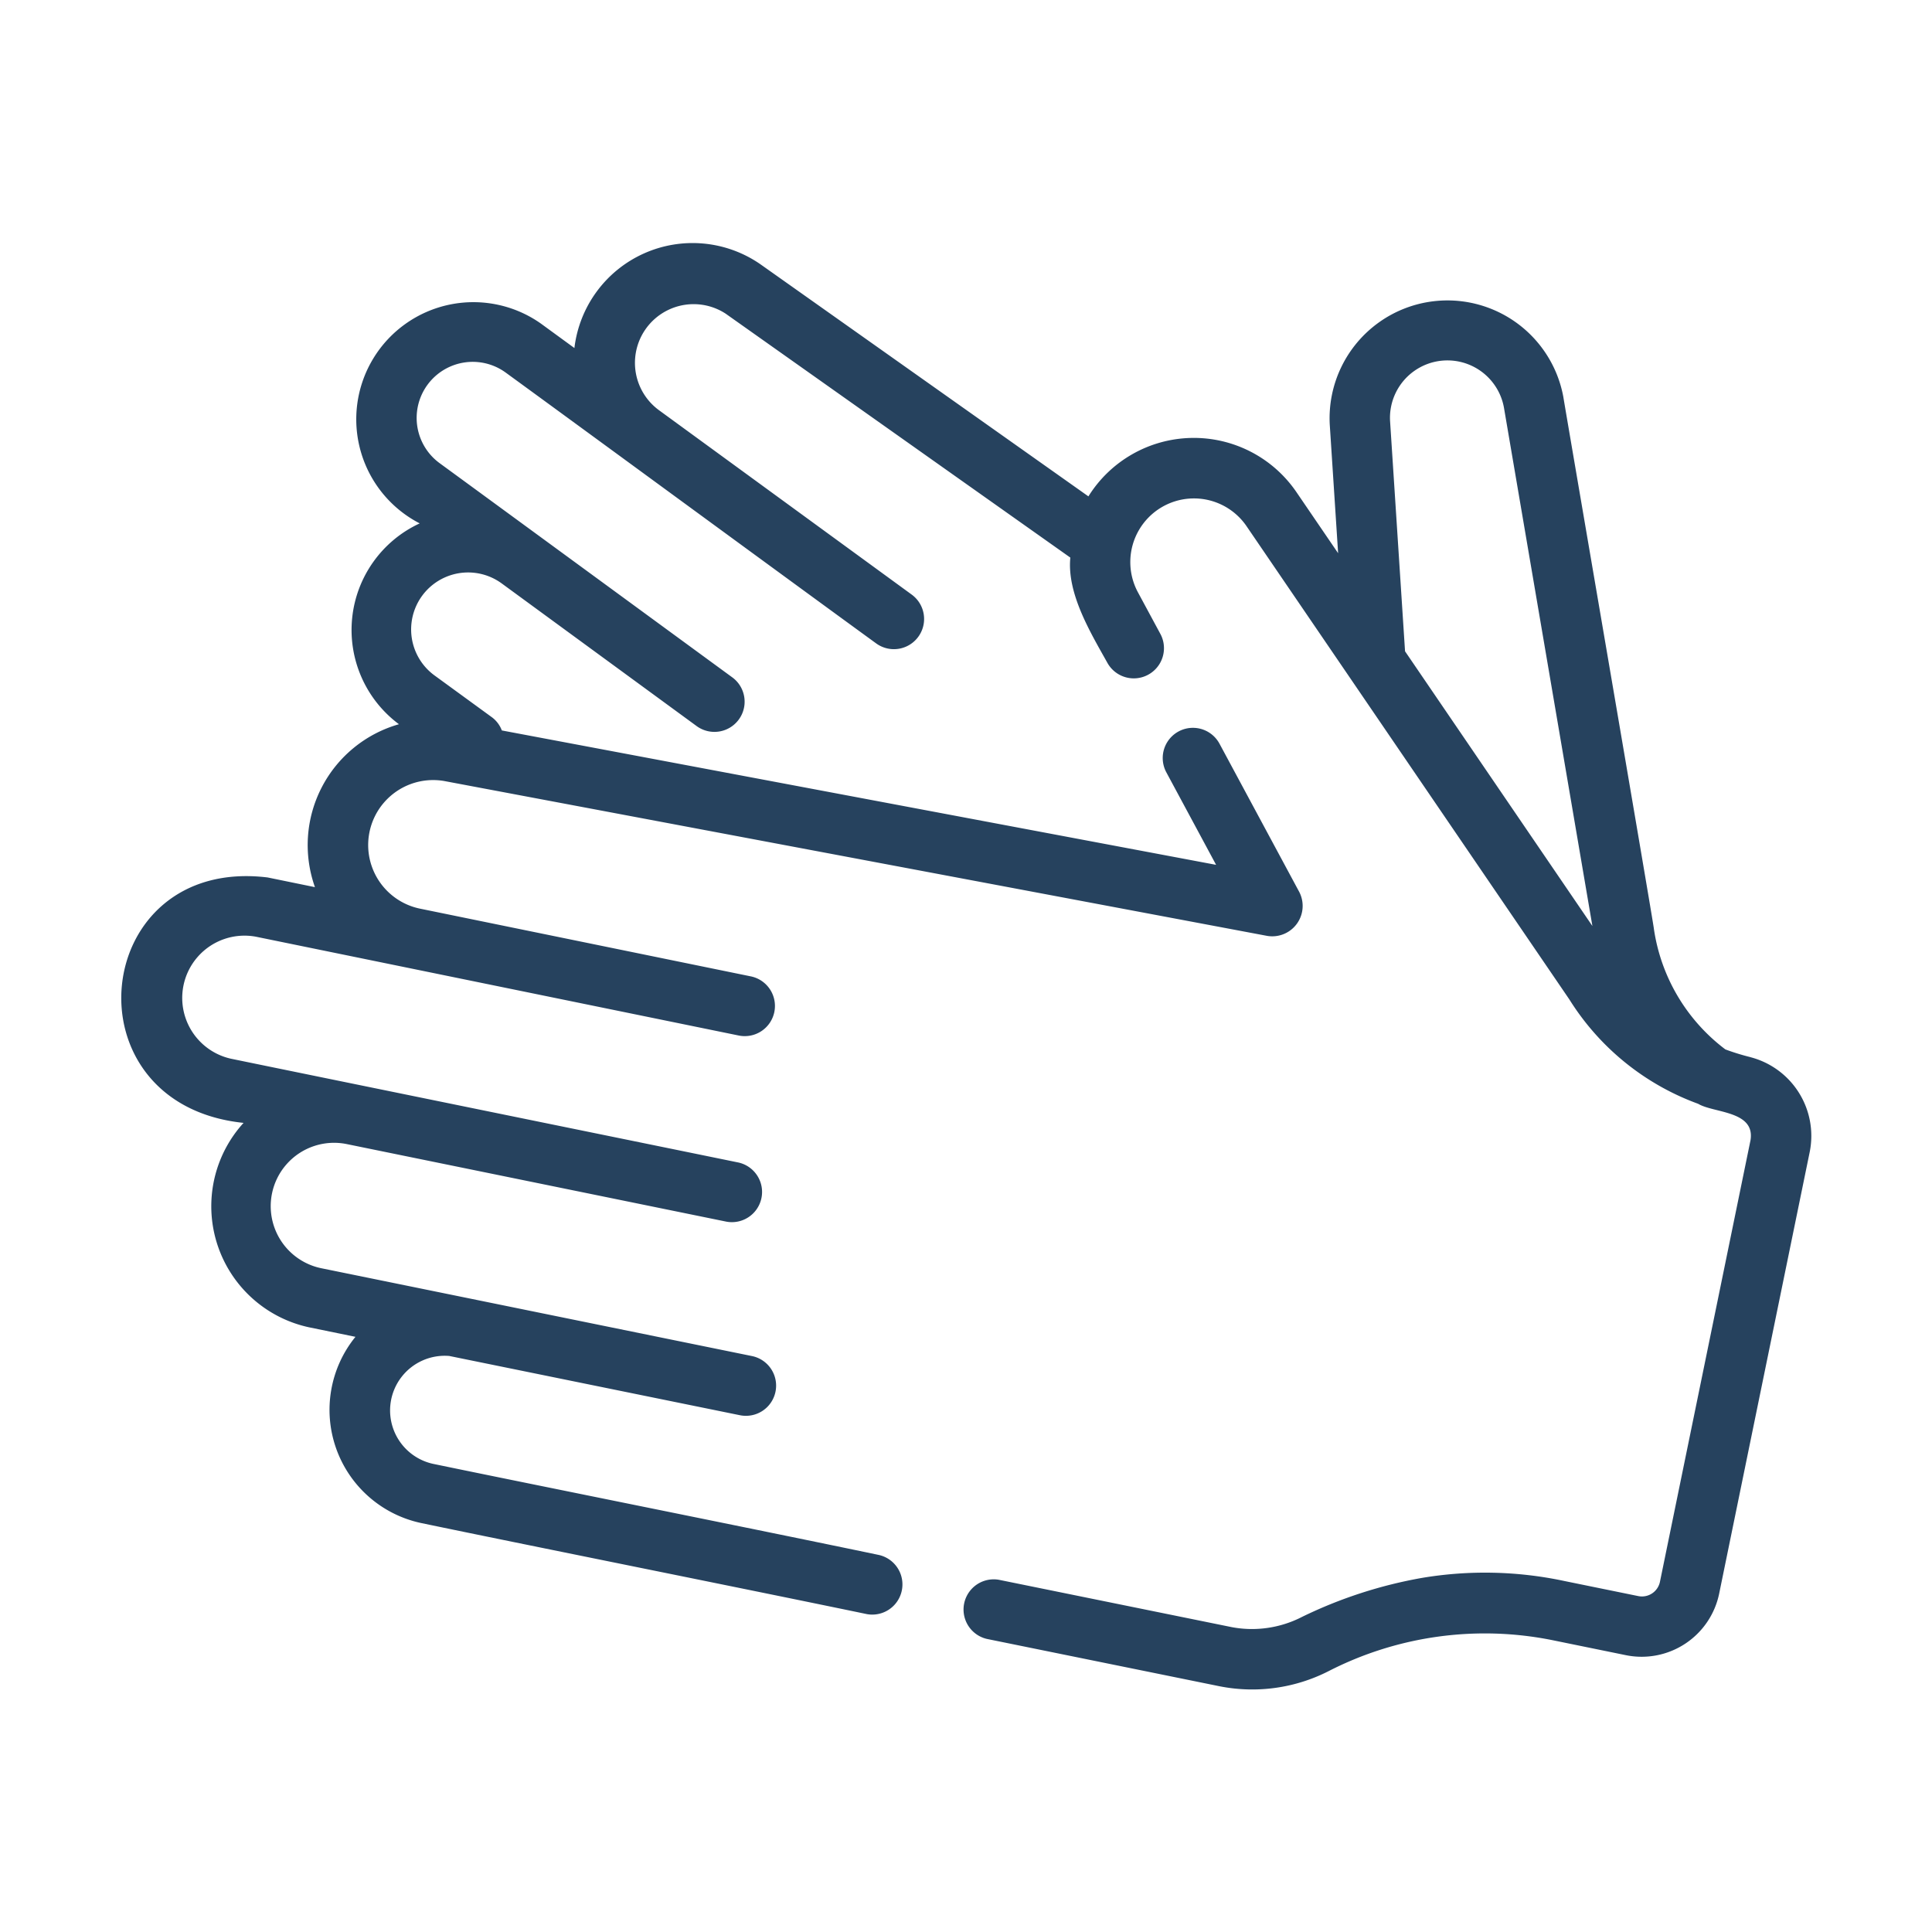 <?xml version="1.0" encoding="UTF-8"?>
<svg xmlns="http://www.w3.org/2000/svg" id="a172beef-3ef0-42eb-a54a-ddefe62d762b" height="512" viewBox="0 0 64 64" width="512" data-name="line">
  <path fill="#26425e" d="m57.993 35.021a7.694 7.694 0 0 1 -.838-.258 6.106 6.106 0 0 1 -2.367-3.989c.001-.114-2.985-17.496-2.999-17.618a3.904 3.904 0 0 0 -7.739.911l.277 4.259-1.391-2.039a4.116 4.116 0 0 0 -6.881.156l-10.861-7.686a3.943 3.943 0 0 0 -6.166 2.772l-1.11-.81a3.88 3.88 0 1 0 -4.015 6.619 3.89 3.89 0 0 0 -.687 6.653 4.162 4.162 0 0 0 -2.783 5.397l-1.567-.321c-5.875-.717-6.731 7.513-.798 8.13a4.102 4.102 0 0 0 2.171 6.772l1.536.315a3.834 3.834 0 0 0 2.164 6.166c3.341.698 10.654 2.162 14.779 3.02a1.0 1 0 0 0 .4-1.959c-4.136-.865-11.426-2.325-14.781-3.021a1.811 1.811 0 0 1 .545-3.572l9.634 1.964a1 1 0 0 0 .393-1.961l-14.265-2.909a2.099 2.099 0 0 1 .846-4.112l12.578 2.57a1.0 1 0 0 0 .4-1.959c-3.021-.619-13.99-2.857-16.819-3.44a2.063 2.063 0 0 1 .83-4.041l15.978 3.27a1.0 1 0 1 0 .402-1.959l-10.947-2.241a2.152 2.152 0 0 1 .802-4.228l27.26 5.13a1.007 1.007 0 0 0 1.065-1.456l-2.641-4.909a1 1 0 1 0 -1.762.947l1.649 3.065-23.661-4.452a.973.973 0 0 0 -.318-.429l-1.913-1.394a1.887 1.887 0 0 1 2.227-3.047l6.469 4.734a1 1 0 0 0 1.182-1.613c-2.116-1.548-7.664-5.611-9.72-7.114a1.857 1.857 0 0 1 2.192-2.998c2.462 1.792 9.702 7.102 12.279 8.976a1 1 0 0 0 1.18-1.615l-8.362-6.101a1.944 1.944 0 0 1 2.196-3.207l11.42 8.082c-.117 1.195.67 2.486 1.232 3.494a1.0 1 0 0 0 1.76-.949l-.761-1.411a2.109 2.109 0 0 1 3.595-2.191l10.704 15.692a8.44 8.44 0 0 0 4.268 3.459c.516.31 1.892.225 1.734 1.205l-3 14.629a.609.609 0 0 1 -.72.473l-2.45-.5a12.616 12.616 0 0 0 -4.701-.104 15.023 15.023 0 0 0 -3.988 1.295 3.622 3.622 0 0 1 -2.321.339l-7.721-1.57a1.0 1 0 0 0 -.398 1.959l7.717 1.57a5.572 5.572 0 0 0 3.605-.502 11.344 11.344 0 0 1 7.407-1.028l2.447.5a2.622 2.622 0 0 0 3.082-2.028l3.002-14.642a2.694 2.694 0 0 0 -1.958-3.139zm-11.449-13.446-.497-7.64a1.903 1.903 0 0 1 3.772-.439l2.931 17.179z"></path>
</svg>
